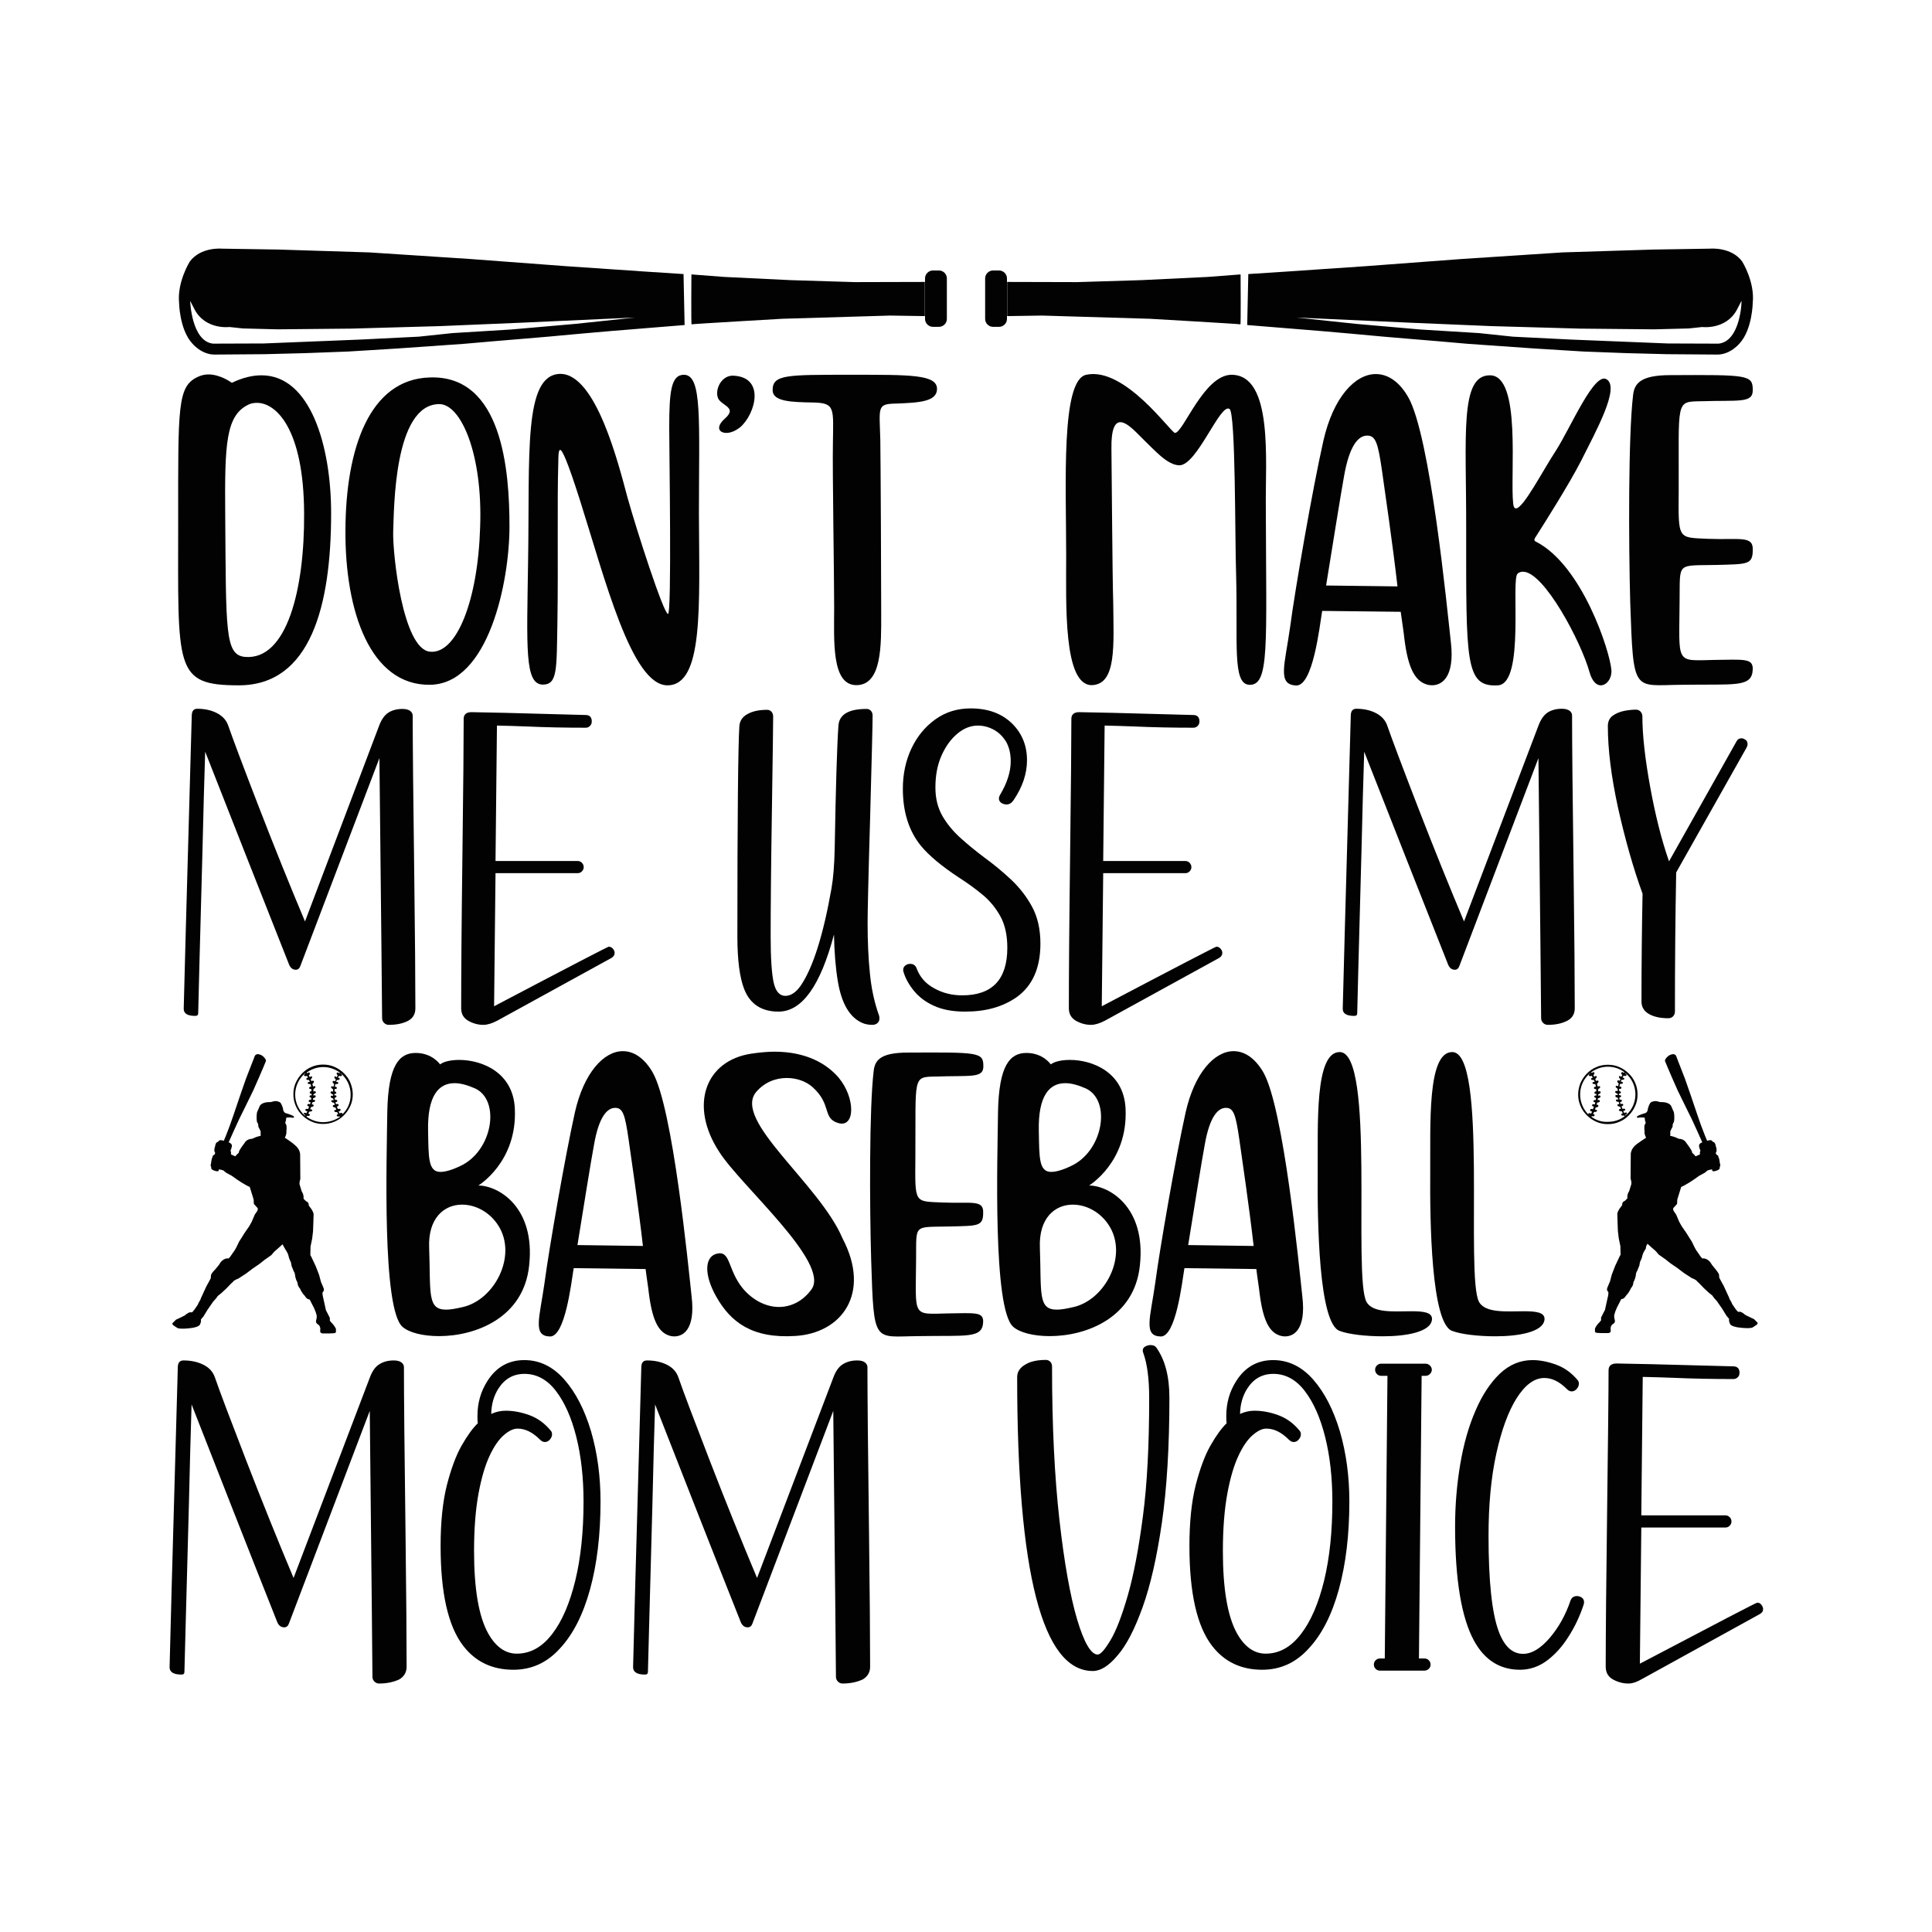 <?xml version="1.0" encoding="utf-8"?>
<!-- Generator: Adobe Illustrator 18.0.0, SVG Export Plug-In . SVG Version: 6.00 Build 0)  -->
<!DOCTYPE svg PUBLIC "-//W3C//DTD SVG 1.1//EN" "http://www.w3.org/Graphics/SVG/1.1/DTD/svg11.dtd">
<svg version="1.1" id="Layer_1" xmlns="http://www.w3.org/2000/svg" xmlns:xlink="http://www.w3.org/1999/xlink" x="0px" y="0px"
	 viewBox="0 0 1080 1080" enable-background="new 0 0 1080 1080" xml:space="preserve">
<g>
	<g>
		<g>
			<g>
				<path fill="#020202" d="M211.9,941.1c-1,0-1.9-0.4-2.6-1.1c-0.7-0.7-1.1-1.6-1.1-2.6c0-4.9-0.5-54.4-1.5-148.7l-45.2,118.9
					c-0.5,1.4-1.4,2.1-2.6,2.1c-1.8,0-3.1-1-3.9-2.9c-16.1-40.5-32-81.1-47.9-121.7c-0.5,15.4-1,34-1.5,56
					c-1.6,60.3-2.5,91.5-2.5,93.4c0,1.1-0.5,1.6-1.6,1.6c-4.5,0-6.7-1.4-6.7-4.1c0-2.2,1.5-58.2,4.6-167.9c0.1-2.4,1.1-3.6,3.2-3.6
					c4.2,0,7.9,0.8,11.1,2.4c3.2,1.6,5.3,3.9,6.4,7c2.8,8.1,8.7,23.7,17.6,46.7c8.9,23,17.7,44.8,26.4,65.5l42.7-112.2
					c1.3-3.5,3.1-6,5.3-7.3c2.2-1.4,4.9-2.1,8-2.1c2,0,3.4,0.4,4.3,1.1c0.9,0.7,1.4,1.6,1.4,2.6c0,15.8,0.3,47.1,0.9,93.9
					c0.4,32.9,0.6,57.4,0.6,73.6c0,3.1-1.4,5.5-4.1,7.1C220.2,940.2,216.5,941.1,211.9,941.1z"/>
				<path fill="#020202" d="M287,933.4c-11.8,0-21.1-4.4-28-13.3c-8.5-11-12.7-29.6-12.7-55.9c0-13.5,1.2-24.8,3.5-34
					c2.4-9.2,5.1-16.6,8.3-22.2c3.2-5.6,6.2-9.7,9-12.4c-0.2-1.3-0.2-2.7-0.2-4.1c0-7.1,1.8-13.6,5.5-19.4
					c4.9-7.8,11.8-11.8,20.7-11.8c8.5,0,16,3.6,22.4,10.9c6.4,7.3,11.3,16.9,14.9,28.9c3.5,12,5.3,25.1,5.3,39.2
					c0,18.8-2,35.2-5.9,49.3c-3.9,14.1-9.5,25.1-16.8,32.9C305.8,929.5,297.1,933.4,287,933.4z M288.9,924.4
					c7.5,0,14.1-3.6,19.7-10.9c5.6-7.2,9.9-17.3,13-30c3.1-12.8,4.6-27.5,4.6-44.1c0-13.2-1.3-25.1-4-36
					c-2.7-10.8-6.5-19.4-11.4-25.8c-4.9-6.4-10.8-9.6-17.6-9.6c-6.2,0-11,2.7-14.5,8.1c-2.6,4-4,8.8-4.1,14.3
					c2.6-1.2,5.3-1.8,8.1-1.8c4.2,0,8.7,0.8,13.3,2.5c4.6,1.7,8.6,4.6,12,8.8c0.4,0.5,0.6,1.1,0.6,1.9c0,1-0.4,2-1.2,2.9
					c-0.8,0.9-1.7,1.4-2.8,1.4c-0.9,0-1.8-0.4-2.7-1.3c-4.2-4.2-8.3-6.2-12.6-6.2c-2.3,0-4.8,1.2-7.6,3.6c-2.8,2.4-5.5,6.2-8,11.6
					c-2.5,5.3-4.6,12.4-6.2,21.1c-1.6,8.7-2.5,19.4-2.5,32.1c0,21.1,2.6,36.5,7.8,45.9C277,920.5,282.4,924.4,288.9,924.4z"/>
				<path fill="#020202" d="M471,941.1c-1,0-1.9-0.4-2.6-1.1c-0.7-0.7-1.1-1.6-1.1-2.6c0-4.9-0.5-54.4-1.5-148.7l-45.2,118.9
					c-0.5,1.4-1.4,2.1-2.6,2.1c-1.8,0-3.1-1-3.9-2.9c-16.1-40.5-32-81.1-47.9-121.7c-0.5,15.4-1,34-1.5,56
					c-1.6,60.3-2.5,91.5-2.5,93.4c0,1.1-0.5,1.6-1.6,1.6c-4.5,0-6.7-1.4-6.7-4.1c0-2.2,1.5-58.2,4.6-167.9c0.1-2.4,1.1-3.6,3.2-3.6
					c4.2,0,7.9,0.8,11.1,2.4c3.2,1.6,5.3,3.9,6.4,7c2.8,8.1,8.7,23.7,17.6,46.7c8.9,23,17.7,44.8,26.4,65.5l42.7-112.2
					c1.3-3.5,3.1-6,5.3-7.3c2.2-1.4,4.9-2.1,8-2.1c2,0,3.4,0.4,4.3,1.1c0.9,0.7,1.4,1.6,1.4,2.6c0,15.8,0.3,47.1,0.9,93.9
					c0.4,32.9,0.6,57.4,0.6,73.6c0,3.1-1.4,5.5-4.1,7.1C479.3,940.2,475.6,941.1,471,941.1z"/>
				<path fill="#020202" d="M610.9,934.1c-28.2,0-42.3-54.8-42.3-164.3c0-3,1.6-5.4,4.9-7.2c2.7-1.6,6.5-2.4,11.2-2.4
					c1,0,1.8,0.4,2.5,1.1c0.6,0.7,0.9,1.6,0.9,2.6c0,33,1.4,61.5,4.1,85.5c2.7,24,6,42.6,9.9,55.8c3.9,13.1,7.8,19.7,11.5,19.7
					c1.6,0,3.9-2.6,7.1-7.9c3.2-5.3,6.4-13.6,9.7-25c3.3-11.4,6.1-26.1,8.5-44.4c2.4-18.2,3.5-40.2,3.5-66.1c0-10.7-1.1-19-3.2-24.9
					c-0.2-0.6-0.4-1.1-0.4-1.5c0-1.1,0.4-1.9,1.4-2.4c0.9-0.5,1.9-0.8,2.9-0.8c1.6,0,2.7,0.5,3.3,1.4c4.9,6.9,7.3,16.2,7.3,28
					c0,27.3-1.4,50.5-4.2,69.9c-2.8,19.3-6.4,35.1-10.8,47.3c-4.4,12.2-9,21.2-14,26.9C619.8,931.3,615.2,934.1,610.9,934.1z"/>
				<path fill="#020202" d="M705.6,933.4c-11.8,0-21.1-4.4-28-13.3c-8.5-11-12.7-29.6-12.7-55.9c0-13.5,1.2-24.8,3.5-34
					c2.4-9.2,5.1-16.6,8.3-22.2c3.2-5.6,6.2-9.7,9-12.4c-0.2-1.3-0.2-2.7-0.2-4.1c0-7.1,1.8-13.6,5.5-19.4
					c4.9-7.8,11.8-11.8,20.7-11.8c8.5,0,16,3.6,22.4,10.9c6.4,7.3,11.3,16.9,14.9,28.9c3.5,12,5.3,25.1,5.3,39.2
					c0,18.8-2,35.2-5.9,49.3c-3.9,14.1-9.5,25.1-16.8,32.9C724.4,929.5,715.7,933.4,705.6,933.4z M707.5,924.4
					c7.5,0,14.1-3.6,19.7-10.9c5.6-7.2,9.9-17.3,13-30c3.1-12.8,4.6-27.5,4.6-44.1c0-13.2-1.3-25.1-4-36
					c-2.7-10.8-6.5-19.4-11.4-25.8c-4.9-6.4-10.8-9.6-17.6-9.6c-6.2,0-11,2.7-14.5,8.1c-2.6,4-4,8.8-4.1,14.3
					c2.6-1.2,5.3-1.8,8.1-1.8c4.2,0,8.7,0.8,13.3,2.5c4.6,1.7,8.6,4.6,12,8.8c0.4,0.5,0.6,1.1,0.6,1.9c0,1-0.4,2-1.2,2.9
					c-0.8,0.9-1.7,1.4-2.8,1.4c-0.9,0-1.8-0.4-2.7-1.3c-4.2-4.2-8.3-6.2-12.6-6.2c-2.3,0-4.8,1.2-7.6,3.6c-2.8,2.4-5.5,6.2-8,11.6
					c-2.5,5.3-4.6,12.4-6.2,21.1c-1.6,8.7-2.5,19.4-2.5,32.1c0,21.1,2.6,36.5,7.8,45.9C695.6,920.5,701,924.4,707.5,924.4z"/>
				<path fill="#020202" d="M796.2,933.9h-24.8c-0.9,0-1.7-0.3-2.4-1c-0.7-0.7-1-1.5-1-2.4c0-0.9,0.3-1.7,1-2.4c0.7-0.7,1.5-1,2.4-1
					h2.7l1.5-158h-3.5c-0.9,0-1.7-0.3-2.4-1c-0.7-0.7-1-1.5-1-2.4c0-0.9,0.3-1.7,1-2.4c0.7-0.7,1.5-1,2.4-1h24.7
					c0.9,0,1.8,0.3,2.5,1c0.7,0.7,1.1,1.5,1.1,2.4c0,0.9-0.4,1.7-1.1,2.4c-0.7,0.7-1.5,1-2.5,1h-2.1l-1.5,158h3.1
					c0.9,0,1.7,0.3,2.4,1c0.7,0.7,1,1.5,1,2.4c0,0.9-0.3,1.7-1,2.4C797.9,933.6,797.1,933.9,796.2,933.9z"/>
				<path fill="#020202" d="M849.7,933.4c-11.2,0-19.8-5.4-25.7-16.2c-7-12.8-10.6-34-10.6-63.8c0-12.1,1-23.8,2.9-35
					c1.9-11.2,4.7-21.1,8.5-29.8c3.7-8.7,8.3-15.6,13.6-20.7c5.4-5.1,11.5-7.6,18.3-7.6c4.2,0,8.7,0.9,13.3,2.6
					c4.6,1.7,8.6,4.6,12,8.7c0.4,0.5,0.6,1.1,0.6,1.9c0,1-0.4,2-1.2,2.9c-0.8,0.9-1.7,1.4-2.8,1.4c-0.9,0-1.8-0.4-2.7-1.3
					c-4.2-4.2-8.3-6.2-12.6-6.2c-5.6,0-10.7,3.8-15.5,11.3c-4.7,7.5-8.5,17.9-11.4,31.2c-2.9,13.3-4.3,28.5-4.3,45.8
					c0,25.3,1.9,43,5.6,53.1c3.1,8.5,7.6,12.8,13.7,12.8c4.9,0,9.8-3,14.9-8.9c5.1-6,8.9-12.9,11.6-20.8c0.6-1.7,1.8-2.6,3.6-2.6
					c1,0,1.9,0.3,2.8,0.9c0.8,0.6,1.2,1.5,1.2,2.5c0,0.4-0.1,0.8-0.2,1.3c-2.1,6.4-4.9,12.4-8.5,18c-3.5,5.6-7.6,10.1-12.2,13.5
					C860.1,931.7,855.1,933.4,849.7,933.4z"/>
				<path fill="#020202" d="M910.3,941.1c-2.9,0-5.7-0.7-8.5-2.2c-2.8-1.5-4.2-3.9-4.2-7.3c0-19,0.3-48.3,0.8-87.8
					c0.5-39.5,0.8-65.4,0.8-77.8c0-2.5,1.5-3.8,4.5-3.8c3.9,0,25.7,0.5,65.4,1.6c2.2,0.1,3.3,1.3,3.3,3.6c0,1-0.3,1.9-1,2.5
					c-0.7,0.7-1.5,1-2.4,1c-11.2,0-22.5-0.2-33.8-0.7c-5.6-0.2-11.3-0.4-16.9-0.5l-0.8,77.4h47c0.9,0,1.7,0.3,2.4,1
					c0.7,0.7,1,1.5,1,2.4s-0.3,1.7-1,2.4c-0.7,0.7-1.5,1-2.4,1h-47l-0.8,76.1c43.2-22.7,65-34.1,65.6-34.1c1.2,0,2.1,0.6,2.8,1.9
					c0.3,0.5,0.5,1.1,0.5,1.6c0,1.3-0.6,2.2-1.9,2.9l-65.3,36C915.2,940.2,912.6,941.1,910.3,941.1z"/>
			</g>
		</g>
		<g>
			<g>
				<g>
					<g>
						<path fill="#020202" d="M99.6,291.1c0-63.2-0.5-74.9,10.7-80.3c2-1,4.2-1.5,6.2-1.5c6.9,0,13.1,4.7,13.1,4.7
							c6.2-3,11.7-4.2,16.6-4.2c27.3,0,38.9,39.4,38.9,77.1c0,51.6-11.4,96.2-51.6,96.2C97.1,383.1,99.6,373.9,99.6,291.1z
							 M125.9,287.9c0.5,64.7-0.2,78.1,10.9,79.3c23.6,2.2,33.5-37.9,33.2-80.3c-0.2-47.1-15.6-61.7-26.3-61.7c-1.5,0-3,0.2-4.2,0.7
							C126.1,231.8,125.6,248,125.9,287.9z"/>
						<path fill="#020202" d="M193.1,296.3c0.2-45.6,13.4-84.3,47.1-85.3c40.7-1.5,44.6,52.3,44.6,83.3c0,31-11.7,88.3-44.6,88.5
							C207.2,383.1,192.8,342.2,193.1,296.3z M240.4,364.3c14.9,1.5,26.8-28.8,28-69.7c1.5-40.7-10.7-68.7-22.8-68.7
							c-25.5,0-25.3,58.8-25.8,71.2C219.4,309.2,225.1,363,240.4,364.3z"/>
						<path fill="#020202" d="M313.1,209c20.1-0.2,32.7,50.6,37.7,69.2c5.2,18.6,20.1,64.7,22.6,65c2.2,0.5,0.7-90.8,0.7-103.9
							c0-20.3,1-29.8,8.2-29.8c10.4,0,8.4,25.3,8.4,78.1c0.2,51.1,2.7,95.5-17.6,95.5c-20.1,0-35-59.8-49.1-104.1
							c-6.9-21.6-9.7-27.5-10.9-27.5c-1,0-1,4.7-1,6.7c-0.7,21.8,0,56.8-0.5,89.3c-0.5,26.5,0.2,35.2-8.2,35.2
							c-10.2-0.2-8.9-20.3-8.2-68.9C296.2,253.7,292.5,209.5,313.1,209z"/>
						<path fill="#020202" d="M406.1,242c-4.2,0-6.2-3.2-1-7.9c7.9-6.9-3-7.2-4-12.4c-1.2-5,2.7-11.9,8.7-11.7
							c18.1,0.7,12.6,21.3,4,28.8C411,241,408.3,242,406.1,242z"/>
						<path fill="#020202" d="M476.2,209.5c32.5,0,47.6-0.2,47.6,7.9c0,7.2-10.2,7.7-22.8,8.2c-10.9,0.2-9.4,1.7-8.9,20.3
							c0.2,11.7,0.5,80.1,0.5,97.4c0,17.1,0.5,39.7-13.9,39.7c-14.1,0-12.4-25.3-12.4-43.6c0-18.1-1-77.1-0.7-91.3
							c0.2-19.8,1.5-22.8-10.9-23.1c-12.4-0.2-22.8-0.5-22.8-6.9C431.9,209.3,439.8,209.5,476.2,209.5z"/>
						<path fill="#020202" d="M607.2,209.5c21.6-4.7,47.4,32.5,49.6,32.5c4.7,0,16.1-32.5,31.7-32.5c23.3,0.2,18.8,48.1,19.1,73.6
							c0.2,78.4,2.2,100.4-9.4,99.7c-9.4-0.7-6.2-23.3-7.2-61.2c-0.7-20.1-0.2-91-3.7-93c-5.2-3.5-18.1,31.5-28,31.5
							c-6.7,0-14.1-8.7-19.6-13.9c-3.2-3-9.2-10.2-13.4-10.2c-3,0-5.2,3.7-5,15.1c0.2,13.1,0.5,69.7,1,85.8
							c0.2,23.6,2,45.6-11.9,46.1c-16.1,0.2-14.4-45.4-14.4-72.7C596,270.3,593,212.5,607.2,209.5z"/>
						<path fill="#020202" d="M721.2,350.4c2.7-20.6,12.4-76.6,18.6-104.1c5.5-24.1,17.6-37.2,29.3-37.2c6.7,0,13.1,4.2,18.1,12.9
							c12.4,21.6,21.8,118.8,23.8,136.6c2.5,20.6-5.5,25.5-12.4,24.3c-6.9-1.5-11.4-7.9-13.6-26.3c-0.2-2.5-1.5-10.7-2-14.6
							l-43.9-0.5c-1.5,9.4-5.2,41.7-14.4,41.7C713.8,382.8,718.2,371.9,721.2,350.4z M741.3,327.3l39.9,0.5
							c-2.7-23.8-7.2-54.3-8.7-65c-2.2-15.1-3.5-19.3-8.2-19.3c-5,0-9.9,5.5-12.9,22.3C749.5,276.2,745,304.5,741.3,327.3z"/>
						<path fill="#020202" d="M832.8,209.8c17.9-0.2,11.2,55.8,13.1,71.9c0.2,1.7,0.7,2.5,1.5,2.5c4.2,0,15.1-21.3,22.3-32.2
							c8.4-13.1,21.6-44.6,28.5-39.9c7.4,4.7-6,28.8-14.4,45.6c-6.9,13.4-20.3,34.5-25,41.9c-1,1.5-1.7,2.5-0.2,3.2
							c25.8,13.1,41.4,61.2,42.2,71.9c0.2,4.7-2.7,8.4-6,8.4c-2.2,0-4.7-2-6.2-7.2c-4.7-17.1-25.5-56.3-37.2-56.3c-1,0-2,0.2-3,1
							c-4,3,4.2,61.2-10.9,62.5c-18.6,1.2-17.9-13.1-17.9-88C819.7,243.5,815.9,209.8,832.8,209.8z"/>
						<path fill="#020202" d="M912.9,220.9c0.7-6.2,3.7-11.2,20.8-11.2c43.1-0.2,46.1-0.2,46.1,8.2c0.2,7.7-7.7,5.7-29,6.4
							c-14.4,0.2-12.2-0.2-12.4,49.6c-0.2,28-0.7,26.5,16.4,27.3c17.6,0.7,25.3-2,25,6.2c0,8.4-3.2,7.9-19.8,8.4
							c-23.1,0.5-20.8-2-21.1,20.1c-0.2,35.5-2.7,33.5,19.3,33c16.6-0.2,21.6-1,21.6,5c-0.2,10.7-9.9,8.4-39.7,8.9
							c-27.3,0.2-27,5.5-28.8-46.1C910.4,303.3,910.2,243.5,912.9,220.9z"/>
					</g>
				</g>
				<g>
					<g>
						<path fill="#020202" d="M217.3,572.9c-1,0-1.9-0.4-2.6-1.1c-0.7-0.7-1.1-1.6-1.1-2.6c0-4.7-0.5-53.2-1.5-145.4l-44.2,116.2
							c-0.5,1.4-1.4,2.1-2.5,2.1c-1.8,0-3-1-3.8-2.9c-15.7-39.6-31.3-79.3-46.9-119c-0.5,15-1,33.3-1.5,54.8
							c-1.6,59-2.4,89.4-2.4,91.3c0,1.1-0.5,1.6-1.6,1.6c-4.4,0-6.5-1.3-6.5-4c0-2.1,1.5-56.9,4.5-164.1c0.1-2.4,1.1-3.6,3.1-3.6
							c4.1,0,7.8,0.8,10.9,2.4c3.1,1.6,5.2,3.8,6.3,6.8c2.8,8,8.5,23.2,17.2,45.7c8.7,22.5,17.3,43.8,25.8,64L212,405.5
							c1.3-3.4,3-5.8,5.2-7.2c2.1-1.3,4.7-2,7.8-2c1.9,0,3.3,0.4,4.3,1.1c0.9,0.7,1.4,1.6,1.4,2.6c0,15.5,0.3,46.1,0.9,91.8
							c0.4,32.2,0.6,56.1,0.6,71.9c0,3.1-1.3,5.4-4,6.9C225.4,572.1,221.8,572.9,217.3,572.9z"/>
						<path fill="#020202" d="M270.2,572.9c-2.8,0-5.6-0.7-8.3-2.2c-2.7-1.5-4.1-3.8-4.1-7.1c0-18.6,0.2-47.2,0.7-85.8
							c0.5-38.6,0.7-63.9,0.7-76c0-2.4,1.5-3.7,4.4-3.7c3.8,0,25.2,0.5,64,1.6c2.1,0.1,3.2,1.3,3.2,3.6c0,1-0.3,1.8-1,2.5
							c-0.7,0.7-1.4,1-2.4,1c-11,0-22-0.2-33.1-0.7c-5.5-0.2-11-0.4-16.5-0.5l-0.8,75.7h45.9c0.9,0,1.7,0.3,2.4,1
							c0.6,0.7,1,1.4,1,2.4c0,0.9-0.3,1.7-1,2.4c-0.7,0.7-1.4,1-2.4,1h-45.9l-0.8,74.4c42.2-22.2,63.6-33.3,64.1-33.3
							c1.1,0,2.1,0.6,2.8,1.8c0.3,0.5,0.5,1.1,0.5,1.6c0,1.2-0.6,2.2-1.8,2.9l-63.9,35.1C275,572.1,272.5,572.9,270.2,572.9z"/>
						<path fill="#020202" d="M487.6,572.9c-1.9,0-3.7-0.3-5.4-1c-7.1-3-11.7-10.7-13.8-23.1c-1.3-7.6-2-16.4-2.2-26.4
							c-7.6,28.7-17.9,43.1-31,43.1c-9.5,0-15.9-4.2-19.2-12.6c-2.5-6.4-3.8-16.2-3.8-29.4c0-66.9,0.4-106.1,1.1-117.5
							c0.2-3,1.7-5.3,4.5-6.8c2.8-1.6,6.4-2.4,11-2.4c1.1,0,1.9,0.4,2.5,1.1c0.6,0.7,0.9,1.6,0.9,2.6c0,3.2-0.2,20.7-0.7,52.4
							c-0.5,31.7-0.7,55.3-0.7,70.6c0,12.3,0.6,20.9,1.7,25.8c1.1,4.9,3.3,7.4,6.5,7.4c3.1,0,6.1-2,8.8-6c6.7-10,12.4-27.9,17-54
							c1-5.7,1.6-13.1,1.8-22.2c0.6-34.8,1.3-57.8,2.1-69c0.5-6.1,5.7-9.2,15.7-9.2c1.1,0,1.9,0.4,2.5,1.1c0.6,0.7,0.9,1.6,0.9,2.6
							c0,4.7-0.5,23.9-1.4,57.5c-1,33.6-1.4,53-1.4,58.3c0,10.3,0.4,19.8,1.3,28.5c0.8,8.1,2.4,15.9,5.1,23.4c0.2,0.5,0.2,1,0.2,1.7
							c0,1.1-0.4,2-1.2,2.6C489.7,572.6,488.7,572.9,487.6,572.9z"/>
						<path fill="#020202" d="M539.5,565.5c-6.9,0-12.7-1.1-17.3-3.2c-4.7-2.1-8.4-4.9-11.2-8.3c-2.8-3.4-4.8-6.9-5.9-10.6
							c-0.2-0.4-0.2-0.8-0.2-1.3c0-1,0.4-1.8,1.2-2.4c0.8-0.6,1.7-0.9,2.7-0.9c1.8,0,2.9,0.8,3.6,2.5c1.7,4.7,4.9,8.5,9.7,11.1
							c4.8,2.7,10,4,15.8,4c16.8,0,25.2-8.9,25.2-26.6c0-7-1.3-12.9-3.9-17.6c-2.6-4.7-5.9-8.7-10-12.1c-4.1-3.4-8.4-6.5-13.1-9.5
							c-9.7-6.4-16.8-12.3-21.4-17.9c-6.7-8.3-10-18.9-10-31.8c0-8.2,1.6-15.7,4.8-22.5c3.2-6.8,7.7-12.2,13.4-16.3
							c5.7-4.1,12.3-6.1,19.7-6.1c9.5,0,17.1,2.7,22.9,8.2c5.7,5.5,8.6,12.4,8.6,20.8c0,7.5-2.5,14.9-7.5,22.3
							c-1.1,1.6-2.4,2.4-3.9,2.4c-1.1,0-2.1-0.3-3-0.9c-0.8-0.6-1.3-1.4-1.3-2.4c0-0.6,0.2-1.3,0.6-2c4-6.7,6-13,6-18.8
							c0-4.4-0.9-8-2.6-11c-1.8-2.9-4.1-5.2-6.9-6.7c-2.8-1.5-5.8-2.3-8.8-2.3c-4.1,0-7.9,1.5-11.5,4.5c-3.6,3-6.6,7.1-8.9,12.3
							c-2.3,5.2-3.4,11.1-3.4,17.8c0,6.1,1.3,11.3,3.9,15.9c2.6,4.5,6,8.6,10.1,12.3c4.1,3.7,8.5,7.3,13.3,10.9
							c5.2,3.8,10.2,7.9,14.9,12.3c4.7,4.4,8.7,9.5,11.8,15.2c3.1,5.7,4.7,12.6,4.7,20.7c0,13.7-4.5,23.7-13.4,30
							C560.4,562.9,551,565.5,539.5,565.5z"/>
						<path fill="#020202" d="M609.9,572.9c-2.8,0-5.6-0.7-8.3-2.2c-2.7-1.5-4.1-3.8-4.1-7.1c0-18.6,0.2-47.2,0.7-85.8
							c0.5-38.6,0.7-63.9,0.7-76c0-2.4,1.5-3.7,4.4-3.7c3.8,0,25.2,0.5,64,1.6c2.1,0.1,3.2,1.3,3.2,3.6c0,1-0.3,1.8-1,2.5
							c-0.7,0.7-1.4,1-2.4,1c-11,0-22-0.2-33.1-0.7c-5.5-0.2-11-0.4-16.5-0.5l-0.8,75.7h45.9c0.9,0,1.7,0.3,2.4,1
							c0.6,0.7,1,1.4,1,2.4c0,0.9-0.3,1.7-1,2.4c-0.7,0.7-1.4,1-2.4,1h-45.9l-0.8,74.4c42.2-22.2,63.6-33.3,64.1-33.3
							c1.1,0,2.1,0.6,2.8,1.8c0.3,0.5,0.5,1.1,0.5,1.6c0,1.2-0.6,2.2-1.8,2.9l-63.9,35.1C614.7,572.1,612.1,572.9,609.9,572.9z"/>
						<path fill="#020202" d="M865.2,572.9c-1,0-1.9-0.4-2.6-1.1c-0.7-0.7-1.1-1.6-1.1-2.6c0-4.7-0.5-53.2-1.5-145.4l-44.2,116.2
							c-0.5,1.4-1.4,2.1-2.5,2.1c-1.8,0-3-1-3.8-2.9c-15.7-39.6-31.3-79.3-46.9-119c-0.5,15-1,33.3-1.5,54.8
							c-1.6,59-2.4,89.4-2.4,91.3c0,1.1-0.5,1.6-1.6,1.6c-4.4,0-6.5-1.3-6.5-4c0-2.1,1.5-56.9,4.5-164.1c0.1-2.4,1.1-3.6,3.1-3.6
							c4.1,0,7.8,0.8,10.9,2.4c3.1,1.6,5.2,3.8,6.3,6.8c2.8,8,8.5,23.2,17.2,45.7c8.7,22.5,17.3,43.8,25.8,64l41.7-109.7
							c1.3-3.4,3-5.8,5.2-7.2c2.1-1.3,4.7-2,7.8-2c1.9,0,3.3,0.4,4.3,1.1c0.9,0.7,1.4,1.6,1.4,2.6c0,15.5,0.3,46.1,0.9,91.8
							c0.4,32.2,0.6,56.1,0.6,71.9c0,3.1-1.3,5.4-4,6.9C873.3,572.1,869.7,572.9,865.2,572.9z"/>
						<path fill="#020202" d="M932.6,569.2c-4.5,0-8.1-0.8-10.9-2.4c-2.7-1.6-4.1-3.9-4.1-6.9c0-20.3,0.2-40.4,0.6-60.3
							c-5.3-14.6-9.8-30.6-13.7-48c-3.8-17.4-5.7-32.6-5.7-45.7c0-2.5,0.9-4.5,2.7-5.8c1.8-1.3,3.9-2.2,6.4-2.7
							c2.4-0.5,4.7-0.7,6.7-0.7c1,0,1.8,0.4,2.5,1.1c0.6,0.7,1,1.6,1,2.6c0,10.6,1.5,23.8,4.4,39.7c2.9,15.9,6.4,29.7,10.5,41.4
							l37.8-67.2c0.6-1.1,1.5-1.6,2.8-1.6c0.6,0,1.3,0.3,2.1,0.8c0.8,0.5,1.2,1.4,1.2,2.5c0,0.7-0.2,1.3-0.6,2L937,487.7
							c-0.5,25.7-0.7,51.6-0.7,77.8c0,1.1-0.4,2-1.1,2.7C934.5,568.9,933.6,569.2,932.6,569.2z"/>
					</g>
				</g>
			</g>
			<g>
				<g>
					<g>
						<path fill="#020202" d="M216.5,621.5c0.5-25.9,6.6-32.9,15.9-32.9c9.3,0,13.6,6.4,13.6,6.4c2-1.6,6.1-2.5,10.7-2.5
							c12.5,0,30.2,6.8,31.1,27.3c1.4,29.8-20.4,42.9-20.4,42.9c10.9,0,32,11.8,28.4,44.7c-3,29.3-30,39.5-50.4,39.5
							c-9.1,0-16.8-2-20.4-5.2C213.5,731.7,216.2,647.8,216.5,621.5z M246.2,655.1c2.5,0,6.1-0.9,10.9-3.2
							c18.2-8.2,22.9-36.6,8.6-43.4c-4.1-1.8-8-3-11.6-3c-8.9,0-15.2,7-14.8,26.6C239.6,646.7,239.2,655.1,246.2,655.1z
							 M249.4,732.1c2.3,0,5.2-0.5,9.1-1.4c17.9-3.9,30.9-28.8,20-45.7c-4.8-7.5-12.7-11.6-20.2-11.6c-10,0-19.1,7.5-18.4,24.1
							C240.8,722.8,238.7,732.1,249.4,732.1z"/>
						<path fill="#020202" d="M304.4,717.1c2.5-18.9,11.4-70.2,17-95.4c5-22,16.1-34.1,26.8-34.1c6.1,0,12,3.9,16.6,11.8
							c11.4,19.8,20,108.8,21.8,125.2c2.3,18.9-5,23.4-11.4,22.3c-6.4-1.4-10.4-7.3-12.5-24.1c-0.2-2.3-1.4-9.8-1.8-13.4l-40.2-0.5
							c-1.4,8.6-4.8,38.2-13.2,38.2C297.6,746.9,301.6,736.9,304.4,717.1z M322.8,696l36.6,0.5c-2.5-21.8-6.6-49.7-8-59.5
							c-2-13.9-3.2-17.7-7.5-17.7c-4.5,0-9.1,5-11.8,20.4C330.3,649.2,326.2,675.1,322.8,696z"/>
						<path fill="#020202" d="M420,589c4.8-0.7,9.1-1.1,12.9-1.1c17.9,0,29.3,6.8,35.9,14.5c9.5,11.4,9.3,28.2-0.2,25.4
							c-9.1-2.7-3.4-10.4-14.5-20.2c-3.6-3.2-8.9-5-14.3-5c-6.1,0-12.3,2.3-17,7.7c-13.6,15.9,35.2,51.3,48.2,82
							c16.1,30.7-0.5,52.9-26.3,54.5c-24.5,1.6-36.3-8-44.1-21.6c-7.3-12.7-6.6-22.5-0.2-24.3c8.2-2.3,6.1,8.6,14.8,19.3
							c5.7,6.8,13.2,10.4,20.2,10.4c6.8,0,13.4-3.2,18.2-9.8c10.9-14.8-40-58.4-51.6-77C385.2,618.1,394.1,592.9,420,589z"/>
						<path fill="#020202" d="M488.4,598.6c0.7-5.7,3.4-10.2,19.1-10.2c39.5-0.2,42.2-0.2,42.2,7.5c0.2,7-7,5.2-26.6,5.9
							c-13.2,0.2-11.1-0.2-11.4,45.4c-0.2,25.7-0.7,24.3,15,25c16.1,0.7,23.2-1.8,22.9,5.7c0,7.7-3,7.3-18.2,7.7
							c-21.1,0.5-19.1-1.8-19.3,18.4c-0.2,32.5-2.5,30.7,17.7,30.2c15.2-0.2,19.8-0.9,19.8,4.5c-0.2,9.8-9.1,7.7-36.3,8.2
							c-25,0.2-24.8,5-26.3-42.3C486.1,674,485.9,619.2,488.4,598.6z"/>
						<path fill="#020202" d="M557.9,621.5c0.5-25.9,6.6-32.9,15.9-32.9c9.3,0,13.6,6.4,13.6,6.4c2-1.6,6.1-2.5,10.7-2.5
							c12.5,0,30.2,6.8,31.1,27.3c1.4,29.8-20.4,42.9-20.4,42.9c10.9,0,32,11.8,28.4,44.7c-3,29.3-30,39.5-50.4,39.5
							c-9.1,0-16.8-2-20.4-5.2C554.9,731.7,557.6,647.8,557.9,621.5z M587.6,655.1c2.5,0,6.1-0.9,10.9-3.2
							c18.2-8.2,22.9-36.6,8.6-43.4c-4.1-1.8-8-3-11.6-3c-8.9,0-15.2,7-14.8,26.6C581,646.7,580.6,655.1,587.6,655.1z M590.8,732.1
							c2.3,0,5.2-0.5,9.1-1.4c17.9-3.9,30.9-28.8,20-45.7c-4.8-7.5-12.7-11.6-20.2-11.6c-10,0-19.1,7.5-18.4,24.1
							C582.2,722.8,580.1,732.1,590.8,732.1z"/>
						<path fill="#020202" d="M645.8,717.1c2.5-18.9,11.4-70.2,17-95.4c5-22,16.1-34.1,26.8-34.1c6.1,0,12,3.9,16.6,11.8
							c11.4,19.8,20,108.8,21.8,125.2c2.3,18.9-5,23.4-11.4,22.3c-6.4-1.4-10.4-7.3-12.5-24.1c-0.2-2.3-1.4-9.8-1.8-13.4l-40.2-0.5
							c-1.4,8.6-4.8,38.2-13.2,38.2C639,746.9,643,736.9,645.8,717.1z M664.2,696l36.6,0.5c-2.5-21.8-6.6-49.7-8-59.5
							c-2-13.9-3.2-17.7-7.5-17.7c-4.5,0-9.1,5-11.8,20.4C671.7,649.2,667.6,675.1,664.2,696z"/>
						<path fill="#020202" d="M748.9,588.1c20,0,7.3,125.8,15,139.7c3.6,6.4,15.7,5.2,25,5.2c6.6,0,11.8,0.5,11.6,4.5
							c-0.5,7-14.1,9.5-27.5,9.5c-9.5,0-19.1-1.1-24.1-3c-11.8-4.1-12.5-61.6-12.3-88.4S734.8,588.1,748.9,588.1z"/>
						<path fill="#020202" d="M811.8,588.1c20,0,7.3,125.8,15,139.7c3.6,6.4,15.7,5.2,25,5.2c6.6,0,11.8,0.5,11.6,4.5
							c-0.5,7-14.1,9.5-27.5,9.5c-9.5,0-19.1-1.1-24.1-3c-11.8-4.1-12.5-61.6-12.3-88.4S797.7,588.1,811.8,588.1z"/>
					</g>
				</g>
				<g>
					<g>
						<g>
							<g>
								<path fill="#020202" d="M191.1,623.2c0.1-0.1,0.2-0.1,0.2-0.2C191.2,623.1,191.2,623.2,191.1,623.2z"/>
							</g>
							<path fill="#020202" d="M195.9,605.3c-0.8-2-2-3.7-3.6-5.3c-1.5-1.5-3.3-2.7-5.3-3.6c-2-0.9-4.2-1.3-6.4-1.3
								s-4.4,0.4-6.4,1.3c-2,0.8-3.7,2-5.3,3.6c-1.5,1.5-2.7,3.3-3.6,5.3c-0.9,2-1.3,4.2-1.3,6.4s0.4,4.4,1.3,6.4
								c0.8,2,2,3.7,3.6,5.3s3.3,2.7,5.3,3.6c2,0.9,4.2,1.3,6.4,1.3s4.4-0.4,6.4-1.3c2-0.8,3.7-2,5.3-3.6c1.5-1.5,2.7-3.3,3.6-5.3
								c0.9-2,1.3-4.2,1.3-6.4S196.7,607.4,195.9,605.3z M170,622.8c0.1,0.1,0.3,0.2,0.4,0.4l0.3,0.2l-0.2,0.3
								c-3.3-2.9-5.5-7.1-5.5-11.8c0-4.7,2.1-9,5.5-11.9c0.2,0.2,0.2,0.3,0.2,0.3c-0.2,0-0.4,0.1-0.5,0.2c-0.4,0.3-0.3,0.8,0.1,1
								c0.3,0.1,0.5,0.1,0.9,0l0.4-0.1l0.3,0.5c0.1,0.3,0.3,0.5,0.3,0.5c0,0-0.1,0-0.3,0.1c-0.6,0.1-0.9,0.6-0.5,1
								c0.2,0.2,0.4,0.2,0.9,0.2c0.2,0,0.4,0,0.4,0c0,0,0.1,0.1,0.1,0.1c0.1,0.3,0.4,1,0.4,1c0,0-0.1,0-0.1,0
								c-0.2,0-0.6,0.1-0.8,0.1c-0.2,0.1-0.3,0.3-0.3,0.5c0,0.4,0.4,0.6,1.2,0.6c0.2,0,0.4,0,0.4,0c0,0,0.3,1.1,0.3,1.3l0,0.2
								l-0.3,0c-0.2,0-0.4,0-0.4,0.1c-0.4,0.2-0.5,0.7-0.2,1c0.2,0.1,0.4,0.2,0.8,0.2l0.3,0l0,0.2c0,0.1,0,0.4,0,0.6l0,0.4h-0.1
								c-0.5,0-0.9,0.3-0.9,0.7c0,0.2,0.1,0.4,0.2,0.5c0.1,0.1,0.4,0.2,0.6,0.2c0.3,0,0.3,0,0.3,0.5v0.4l-0.1,0
								c-0.2-0.1-0.6,0-0.8,0.1c-0.2,0.1-0.3,0.3-0.3,0.5c0,0.3,0.3,0.5,0.8,0.7l0.2,0.1l0,0.2c0,0.1,0,0.3-0.1,0.5l0,0.4l-0.1,0
								c-0.1,0-0.3,0-0.4,0c-0.2,0-0.3,0-0.5,0.1c-0.3,0.2-0.4,0.5-0.3,0.8c0.1,0.2,0.4,0.3,0.7,0.4c0.2,0,0.3,0.1,0.3,0.1
								c0,0-0.3,1.1-0.3,1.1c0,0-0.1,0-0.3-0.1c-0.5-0.2-1.1,0-1.2,0.4c-0.1,0.1,0,0.4,0.1,0.5c0.1,0.1,0.4,0.3,0.7,0.4l0.2,0.1
								l-0.3,0.7c-0.1,0.4-0.3,0.7-0.3,0.7c0,0-0.1-0.1-0.3-0.1c-0.6-0.2-1.2,0-1.2,0.5c0,0.2,0,0.2,0.1,0.4
								c0.1,0.2,0.3,0.3,0.7,0.3c0.1,0,0.3,0.1,0.3,0.1c0,0-0.1,0.3-0.3,0.6l-0.3,0.6l-0.1-0.1c-0.4-0.3-1-0.3-1.3-0.1
								C169.8,622.3,169.8,622.5,170,622.8z M180.6,627.3c-3.5,0-6.7-1.2-9.3-3.1c0.1-0.1,0.1-0.2,0.2-0.3c0.1-0.1,0.2-0.2,0.2-0.2
								c0,0,0.2,0,0.3,0.1c0.5,0.1,0.9,0,1.1-0.3c0.2-0.2,0.1-0.5-0.1-0.7c-0.1-0.1-0.3-0.2-0.5-0.2l-0.2,0l0.3-0.6l0.3-0.6h0.2
								c0.4,0,0.9-0.1,1.1-0.2c0.3-0.2,0.5-0.5,0.3-0.7c-0.1-0.2-0.6-0.4-0.9-0.4c-0.1,0-0.2,0-0.2,0c0,0,0.1-0.3,0.2-0.6l0.2-0.6
								l0.5-0.1c0.6-0.1,0.8-0.3,1-0.6c0.1-0.2,0-0.5-0.2-0.7c-0.2-0.1-0.5-0.2-0.7-0.1c-0.1,0-0.1,0-0.1,0c0,0,0.3-1.2,0.3-1.2
								c0,0,0.2,0,0.4-0.1c0.6-0.1,0.9-0.2,1.1-0.5c0.2-0.4-0.2-0.9-0.8-0.8c-0.1,0-0.3,0-0.3,0.1c-0.1,0-0.1,0-0.1,0
								c0-0.2,0.1-1,0.2-1c0,0,0.2-0.1,0.3-0.1c0.8-0.2,1.1-0.6,1.1-1c-0.1-0.4-0.5-0.6-0.9-0.5c-0.1,0-0.3,0.1-0.3,0.1
								c-0.1,0-0.1,0-0.1-0.3v-0.4l0.4-0.2c0.7-0.3,1-0.7,1-1c-0.1-0.4-0.7-0.6-1.2-0.4l-0.2,0.1l0-0.1c0,0,0-0.3,0-0.7l0-0.6
								l0.2-0.1c0.3-0.2,0.7-0.5,0.8-0.7c0.2-0.3,0.1-0.7-0.2-0.8c-0.2-0.1-0.6,0-0.8,0.1l-0.2,0.1l-0.1-0.3c0-0.2-0.1-0.5-0.2-0.8
								l-0.1-0.4l0.2-0.1c0.4-0.4,0.8-0.9,0.7-1.2c0-0.2-0.1-0.3-0.3-0.4c-0.2-0.1-0.6-0.1-0.9,0.1l-0.2,0.1l-0.2-0.4
								c-0.1-0.2-0.2-0.5-0.2-0.5c0-0.1,0-0.1,0-0.1c0.1,0,0.7-0.9,0.8-1c0-0.1,0-0.4-0.1-0.4c0,0,0,0,0-0.1c0-0.1-0.2-0.2-0.4-0.2
								c-0.2,0-0.5,0.1-0.7,0.4l-0.1,0.1l-0.3-0.5l-0.3-0.5l0.2-0.2c0.4-0.5,0.5-0.7,0.4-1c0-0.2-0.1-0.3-0.3-0.4
								c-0.1-0.1-0.4-0.1-0.6,0c-0.1,0.1-0.4,0.3-0.5,0.4c-0.1,0.1-0.1,0.1-0.3-0.3c0,0-0.1-0.1-0.1-0.1c2.6-1.9,5.8-3.1,9.3-3.1
								c3.5,0,6.7,1.2,9.3,3.1c0,0-0.1,0.1-0.1,0.1c-0.3,0.3-0.3,0.4-0.3,0.3c-0.1-0.1-0.4-0.4-0.5-0.4c-0.2-0.1-0.4-0.1-0.6,0
								c-0.2,0.1-0.3,0.2-0.3,0.4c-0.1,0.3,0.1,0.6,0.4,1l0.2,0.2l-0.6,1l-0.1-0.1c-0.2-0.2-0.5-0.4-0.7-0.4c-0.2,0-0.4,0.1-0.4,0.2
								c0,0,0,0,0,0.1c-0.1,0-0.1,0.3-0.1,0.4c0,0.2,0.7,1,0.8,1c0,0,0,0,0,0.1c0,0.1-0.1,0.3-0.2,0.6l-0.2,0.4l-0.2-0.1
								c-0.3-0.2-0.6-0.2-0.9-0.1c-0.1,0.1-0.2,0.2-0.3,0.4c-0.1,0.2,0.3,0.8,0.7,1.2l0.2,0.1l-0.1,0.4c-0.1,0.2-0.1,0.6-0.2,0.8
								l-0.1,0.3l-0.2-0.1c-0.2-0.1-0.6-0.2-0.8-0.1c-0.3,0.1-0.5,0.5-0.2,0.8c0.1,0.2,0.5,0.5,0.8,0.7l0.2,0.1l0,0.6
								c0,0.3,0,0.6,0,0.7l0,0.1l-0.2-0.1c-0.5-0.3-1.1-0.1-1.2,0.4c-0.1,0.4,0.3,0.7,1,1.1l0.4,0.2v0.4c0,0.3,0,0.4-0.1,0.3
								c0,0-0.2-0.1-0.3-0.1c-0.5-0.1-0.9,0.1-0.9,0.5c-0.1,0.4,0.3,0.8,1.1,1c0.2,0.1,0.3,0.1,0.3,0.1c0,0,0.1,0.8,0.2,1
								c0,0.1,0,0.1-0.1,0c0,0-0.2,0-0.3-0.1c-0.6-0.1-1.1,0.3-0.8,0.8c0.2,0.3,0.5,0.5,1.1,0.6c0.2,0,0.4,0,0.4,0.1
								c0,0,0.3,1.2,0.3,1.2c0,0-0.1,0-0.1,0c-0.2,0-0.5,0-0.7,0.1c-0.2,0.1-0.4,0.5-0.2,0.7c0.1,0.3,0.4,0.4,1,0.6l0.5,0.1l0.2,0.6
								c0.1,0.3,0.2,0.6,0.2,0.6s-0.1,0-0.2,0c-0.4,0-0.8,0.2-0.9,0.4c-0.1,0.2,0,0.6,0.3,0.7c0.1,0.1,0.7,0.2,1.1,0.2h0.2l0.3,0.6
								l0.3,0.6l-0.2,0c-0.2,0-0.4,0.1-0.5,0.2c-0.2,0.2-0.2,0.5-0.1,0.7c0.2,0.3,0.6,0.4,1.1,0.3c0.2,0,0.3-0.1,0.3-0.1
								s0.1,0.1,0.2,0.2c0,0.1,0.1,0.1,0.1,0.2C187.2,626.2,184.1,627.3,180.6,627.3z M191.3,623c0,0-0.1,0.1-0.2,0.2
								c-0.2,0.2-0.3,0.3-0.5,0.5l0-0.1l0.3-0.2c0.1-0.1,0.2-0.1,0.2-0.2C191.2,623.2,191.2,623.1,191.3,623
								C191.3,623,191.3,623,191.3,623c0.2-0.2,0.2-0.5,0-0.7c-0.3-0.3-0.9-0.3-1.3,0.1l-0.1,0.1l-0.3-0.6c-0.2-0.3-0.3-0.6-0.3-0.6
								c0,0,0.1,0,0.3-0.1c0.3-0.1,0.5-0.2,0.7-0.4c0.1-0.1,0.1-0.2,0.1-0.4c0-0.5-0.6-0.7-1.2-0.5c-0.1,0-0.3,0.1-0.3,0.1
								c0,0-0.2-0.3-0.3-0.7l-0.3-0.7l0.2-0.1c0.3-0.1,0.7-0.3,0.7-0.4c0.1-0.1,0.1-0.4,0.1-0.5c-0.1-0.4-0.7-0.6-1.2-0.4
								c-0.1,0-0.3,0.1-0.3,0.1c0,0-0.3-1.1-0.3-1.1c0,0,0.1,0,0.3-0.1c0.3-0.1,0.6-0.2,0.7-0.4c0.2-0.3,0-0.6-0.3-0.8
								c-0.1-0.1-0.2-0.1-0.5-0.1c-0.2,0-0.3,0-0.4,0l-0.1,0l0-0.4c0-0.2-0.1-0.4-0.1-0.5l0-0.2l0.2-0.1c0.5-0.1,0.8-0.4,0.8-0.7
								c0-0.2-0.1-0.4-0.3-0.5c-0.2-0.1-0.6-0.2-0.8-0.1l-0.1,0V612c0-0.5,0-0.5,0.3-0.5c0.2,0,0.5-0.1,0.6-0.2
								c0.1-0.1,0.2-0.3,0.2-0.5c0-0.3-0.5-0.7-0.9-0.7h-0.1l0-0.4c0-0.2,0-0.5,0-0.7l0-0.2l0.3,0c0.4,0,0.6-0.1,0.8-0.2
								c0.3-0.3,0.3-0.8-0.2-1c-0.1,0-0.3-0.1-0.4-0.1l-0.3,0l0-0.2c0-0.2,0.3-1.3,0.3-1.3c0,0,0.2,0,0.4,0c0.8,0,1.2-0.2,1.2-0.6
								c0-0.2-0.1-0.4-0.3-0.5c-0.2-0.1-0.6-0.2-0.8-0.1c-0.1,0-0.1,0-0.1,0c0,0,0.2-0.7,0.4-1c0-0.1,0.1-0.1,0.1-0.1s0.2,0,0.4,0
								c0.5,0,0.7,0,0.9-0.2c0.4-0.4,0.2-0.9-0.5-1c-0.1,0-0.2-0.1-0.3-0.1c0,0,0.1-0.2,0.3-0.5l0.3-0.5l0.4,0.1
								c0.4,0.1,0.7,0.1,0.9,0c0.4-0.2,0.5-0.7,0.1-1c-0.1-0.1-0.4-0.2-0.5-0.2c-0.1,0,0-0.1,0.1-0.3c3.4,2.9,5.5,7.1,5.5,11.8
								C196.1,616.2,194.3,620.2,191.3,623z"/>
							<path fill="#020202" d="M191.3,623c0,0-0.1,0.1-0.2,0.2C191.2,623.2,191.2,623.1,191.3,623z"/>
						</g>
						<path fill="#020202" d="M159.2,636c0,0,1.1-1.8,0.9-3.5c0,0,0.3-3-0.1-3.7l-0.4-0.8c0,0-0.4-0.4,0.1-1.1c0,0,0.3-1.3,0.3-2.1
							c0,0,2-0.4,3.9,0.1c0,0,1.2-0.4-0.2-1.2c0,0-1.6-0.8-3.8-1.4c0,0-1.5-0.2-1.7-2.5c-0.2-2.3,0-0.1,0-0.1s-0.7-2.8-1.7-3.5
							c0,0-1.8-1.2-4.1-0.4c0,0-1,0.4-2.5,0.3c0,0-3.9,0.1-4.8,2.4l-0.6,1.4l-0.8,1.8c0,0-0.6,2.9,0,5.6c0,0,0.8,0.7,0.7,2.5
							c0,0,1,1.9,1.3,2.6l0,2.6c0,0-1.5,0-4.8,1.6c0,0-3-0.1-4.3,2.5c0,0-3.4,4.3-3.1,5.3c0,0-1.5,1.2-1.9,2c0,0-2.4-1-2.5-1.1
							c0,0,0.2-1.5-0.2-1.9c0,0-0.3,0.1,0.3-1l0.4-1.5c0,0,0.3-1.2-0.9-1.9c0,0-0.6-0.4-0.9-0.4l3-6.7l2.8-6.1l3.5-7.1l4.5-9.2
							l3-6.8l2.7-6.3l1.2-2.9c0,0,0.5-0.5-0.2-1.6c0,0-1.3-2-3.1-2.4c0,0-2.3-1-3,1.3c-0.7,2.4,0,0.1,0,0.1l-4.7,12.1l-3,8.6
							l-1.8,5.3l-2.1,6.2l-2.1,6l-2.3,6l-1.1,2.6c0,0-1.9-0.7-2.6-0.1c0,0-0.7,0.9-1,0.8c0,0-0.8,0.1-1.2,2v0.4l-0.2,0.3
							c0,0-0.6,2.2-0.1,2.8c0,0,0.9,1-0.7,1.9c0,0-0.6,0.3-0.5,1l-0.4,0.9l-0.3,1.7l-0.2,1.3c0,0-0.5,0.9,0.2,1.6c0,0-0.5,1.1,1,1.8
							c0,0,3,1.4,3.2,0.1v-0.5l1.3,0.2l1.3,0.4l1.4,1.2l3.3,1.8l2.8,2l2.6,1.7c0,0,3.6,2.2,4.6,2.5l2.2,7.1l0.1,2.4l2,2.2
							c0,0,0.5,0.2,0,1.6l-1.5,2.2l-1.7,4l-1.4,2.5l-2.5,3.6l-2,3.2l-1.1,1.7l-1.6,3.3l-0.9,1.6l-1.2,1.7l-1.3,1.9l-0.9,1
							c0,0-2.1-0.6-4.4,2l-1.1,1.7l-1.9,2.3L119,711l-1,1.5l-0.2,2.1l-1.4,2.6l-1,1.8l-1.3,2.8l-1,2.2l-0.7,1.5l-0.4,1.1l-1,1.7
							l-0.4,1l-2,2.9l-1.1,1.3l-0.2,0.1h-1.2c0,0-1,0.1-2.9,1.8l-3.3,1.6l-1.5,0.7l-1.8,1.8c0,0-0.9,0.6,0.8,1.7
							c1.7,1.1,1.7,1.1,1.7,1.1s1.2,1,8.4,0c0,0,4.2-0.6,4.4-2.2c0,0,0.7-1.2,0.4-2.5l1.5-1.8l2.2-3.6l3.1-4.5l1.7-1.9l0.9-1.3
							l2-1.6l2.8-2.6l2.7-2.8l0.9-0.8l0.6-0.7l1.2-0.7l1.4-0.6l4.3-2.8l3.7-2.8l3.8-2.6l2.9-2.3l3.7-2.6l1.6-1.9l2.3-2l2.1-1.9
							l0.3-0.2l0.7,1.4l0.7,1.2l0.8,1.3l0.4,0.7c0,0,0.6,1.1,1,3.1l0.7,1.7c0,0,0.3-0.1,0.7,2.7l0.7,1.7l0.5,1.3
							c0,0,0.6,0.2,0.9,3.1c0,0,0.4,1.9,1.2,3.1c0,0,0,2,1.4,3.4c0,0,0.8,2.2,2.7,4.1c0,0,1.1,2.1,2.7,2l2.5,4.9l0.9,2.2l0.4,1.4
							c0,0,0.5,0.9-0.2,3.3c0,0-0.5,1.4,1.3,2.3c0,0,1.4,0.9,1,3.3c0,0-0.4,1.8,2,1.6l3.2,0l2.2-0.1c0,0,1.6,0,1.4-1l0-1.5
							c0,0-1-2.1-2.4-3.3l-1-1.2l0-1.6l-2.2-4.3l-1.4-6.4c0,0-0.8-2.8-0.4-3.7c0,0,1.2-0.7,0.4-2.5l-1.4-3.3l-1-3.8l-1.9-4.9
							l-2.4-5.1l-0.6-1.1c0,0,0.1-4.7,0.1-4.8s0.9-4.3,0.9-4.3s0.5-4.1,0.5-4.2s0.2-5.4,0.2-5.4l0.1-3.5c0,0,0.4-1.2-1.4-3.8
							l-1.3-1.7c0,0,0.3-1.8-1.5-2.4l-1.4-1.4c0,0,0.3-2.3-1-4l-1-3.3c0,0-0.7-1,0.2-3.7l-0.1-13.4c0,0,0.3-3.2-3.3-5.9
							C164.5,639.6,160,636.4,159.2,636z"/>
					</g>
					<g>
						<g>
							<g>
								<path fill="#020202" d="M888.1,623c0,0,0.1,0.1,0.2,0.2C888.2,623.2,888.2,623.1,888.1,623z"/>
							</g>
							<path fill="#020202" d="M882.2,611.8c0,2.2,0.4,4.4,1.3,6.4c0.8,2,2,3.7,3.6,5.3c1.5,1.5,3.3,2.7,5.3,3.6
								c2,0.9,4.2,1.3,6.4,1.3c2.2,0,4.4-0.4,6.4-1.3c2-0.8,3.7-2,5.3-3.6s2.7-3.3,3.6-5.3c0.9-2,1.3-4.2,1.3-6.4s-0.4-4.4-1.3-6.4
								c-0.8-2-2-3.7-3.6-5.3c-1.5-1.5-3.3-2.7-5.3-3.6c-2-0.9-4.2-1.3-6.4-1.3c-2.2,0-4.4,0.4-6.4,1.3c-2,0.8-3.7,2-5.3,3.6
								c-1.5,1.5-2.7,3.3-3.6,5.3C882.7,607.4,882.2,609.6,882.2,611.8z M909.4,622.1c-0.3-0.3-0.9-0.3-1.3,0.1l-0.1,0.1l-0.3-0.6
								c-0.2-0.3-0.3-0.6-0.3-0.6c0,0,0.1,0,0.3-0.1c0.3-0.1,0.5-0.2,0.7-0.3c0.1-0.1,0.1-0.2,0.1-0.4c0-0.5-0.6-0.7-1.2-0.5
								c-0.1,0-0.3,0.1-0.3,0.1c0,0-0.2-0.3-0.3-0.7l-0.3-0.7l0.2-0.1c0.3-0.1,0.7-0.3,0.7-0.4c0.1-0.1,0.1-0.4,0.1-0.5
								c-0.1-0.4-0.7-0.6-1.2-0.4c-0.1,0-0.3,0.1-0.3,0.1c0,0-0.3-1.1-0.3-1.1c0,0,0.1,0,0.3-0.1c0.3-0.1,0.6-0.2,0.7-0.4
								c0.2-0.3,0-0.6-0.3-0.8c-0.1-0.1-0.2-0.1-0.5-0.1c-0.2,0-0.3,0-0.4,0l-0.1,0l0-0.4c0-0.2-0.1-0.4-0.1-0.5l0-0.2l0.2-0.1
								c0.5-0.1,0.8-0.4,0.8-0.7c0-0.2-0.1-0.4-0.3-0.5c-0.2-0.1-0.6-0.2-0.8-0.1l-0.1,0v-0.4c0-0.5,0-0.5,0.3-0.5
								c0.2,0,0.5-0.1,0.6-0.2c0.1-0.1,0.2-0.3,0.2-0.5c0-0.3-0.5-0.7-0.9-0.7h-0.1l0-0.4c0-0.2,0-0.5,0-0.6l0-0.2l0.3,0
								c0.4,0,0.6-0.1,0.8-0.2c0.3-0.3,0.3-0.8-0.2-1c-0.1,0-0.3-0.1-0.4-0.1l-0.3,0l0-0.2c0-0.2,0.3-1.3,0.3-1.3c0,0,0.2,0,0.4,0
								c0.8,0,1.2-0.2,1.2-0.6c0-0.2-0.1-0.4-0.3-0.5c-0.2-0.1-0.6-0.2-0.8-0.1c-0.1,0-0.1,0-0.1,0c0,0,0.2-0.7,0.4-1
								c0-0.1,0.1-0.1,0.1-0.1s0.2,0,0.4,0c0.5,0,0.7,0,0.9-0.2c0.4-0.4,0.2-0.8-0.5-1c-0.1,0-0.2-0.1-0.3-0.1c0,0,0.1-0.2,0.3-0.5
								l0.3-0.5l0.4,0.1c0.4,0.1,0.7,0.1,0.9,0c0.4-0.2,0.5-0.7,0.1-1c-0.1-0.1-0.4-0.2-0.5-0.2c-0.1,0,0-0.1,0.2-0.3
								c3.4,2.9,5.5,7.1,5.5,11.9c0,4.7-2.1,9-5.5,11.8l-0.2-0.3l0.3-0.2c0.2-0.1,0.4-0.3,0.4-0.4
								C909.6,622.5,909.6,622.3,909.4,622.1z M889.6,624.3c0,0,0.1-0.1,0.1-0.2c0.1-0.1,0.2-0.2,0.2-0.2c0,0,0.2,0,0.3,0.1
								c0.5,0.1,0.9,0,1.1-0.3c0.2-0.2,0.1-0.6-0.1-0.7c-0.1-0.1-0.3-0.2-0.5-0.2l-0.2,0l0.3-0.6l0.3-0.6h0.2c0.4,0,0.9-0.1,1.1-0.2
								c0.3-0.2,0.5-0.5,0.3-0.7c-0.1-0.2-0.6-0.4-0.9-0.4c-0.1,0-0.2,0-0.2,0s0.1-0.3,0.2-0.6l0.2-0.6l0.5-0.1
								c0.6-0.1,0.8-0.3,1-0.6c0.1-0.2,0-0.5-0.2-0.7c-0.2-0.1-0.5-0.2-0.7-0.1c-0.1,0-0.1,0-0.1,0c0,0,0.3-1.2,0.3-1.2
								c0,0,0.2,0,0.4-0.1c0.6-0.1,0.9-0.2,1.1-0.6c0.2-0.4-0.2-0.9-0.8-0.8c-0.1,0-0.3,0-0.3,0.1c-0.1,0-0.1,0-0.1,0
								c0-0.2,0.1-1,0.2-1c0,0,0.2-0.1,0.3-0.1c0.8-0.2,1.1-0.6,1.1-1c-0.1-0.4-0.5-0.6-0.9-0.5c-0.1,0-0.3,0.1-0.3,0.1
								c-0.1,0-0.1,0-0.1-0.3v-0.4l0.4-0.2c0.7-0.3,1-0.7,1-1.1c-0.1-0.4-0.7-0.6-1.2-0.4l-0.2,0.1l0-0.1c0,0,0-0.3,0-0.7l0-0.6
								l0.2-0.1c0.3-0.2,0.7-0.5,0.8-0.7c0.2-0.3,0.1-0.7-0.2-0.8c-0.2-0.1-0.6,0-0.8,0.1l-0.2,0.1L893,607c0-0.2-0.1-0.5-0.2-0.8
								l-0.1-0.4l0.2-0.1c0.4-0.4,0.8-0.9,0.7-1.2c0-0.2-0.1-0.3-0.3-0.4c-0.2-0.1-0.6-0.1-0.9,0.1l-0.2,0.1l-0.2-0.4
								c-0.1-0.2-0.2-0.5-0.2-0.6c0-0.1,0-0.1,0-0.1c0.1,0,0.7-0.9,0.8-1c0-0.1,0-0.4-0.1-0.4c0,0,0,0,0-0.1c0-0.1-0.2-0.2-0.4-0.2
								c-0.2,0-0.5,0.1-0.7,0.4l-0.1,0.1l-0.6-1l0.2-0.2c0.4-0.5,0.5-0.8,0.4-1c0-0.2-0.1-0.3-0.3-0.4c-0.1-0.1-0.4-0.1-0.6,0
								c-0.1,0.1-0.4,0.3-0.5,0.4c-0.1,0.1-0.1,0.1-0.3-0.3c0,0-0.1-0.1-0.1-0.1c2.6-1.9,5.8-3.1,9.3-3.1c3.5,0,6.7,1.1,9.3,3.1
								c0,0-0.1,0.1-0.1,0.1c-0.3,0.3-0.3,0.4-0.3,0.3c-0.1-0.1-0.4-0.4-0.5-0.4c-0.2-0.1-0.4-0.1-0.6,0c-0.2,0.1-0.3,0.2-0.3,0.4
								c-0.1,0.3,0.1,0.6,0.4,1l0.2,0.2l-0.3,0.5l-0.3,0.5l-0.1-0.1c-0.2-0.2-0.5-0.4-0.7-0.4c-0.2,0-0.4,0.1-0.4,0.2c0,0,0,0,0,0.1
								c-0.1,0-0.1,0.3-0.1,0.4c0,0.2,0.7,1,0.8,1c0,0,0,0,0,0.1c0,0.1-0.1,0.3-0.2,0.5l-0.2,0.4l-0.2-0.1c-0.3-0.2-0.6-0.2-0.9-0.1
								c-0.1,0.1-0.2,0.2-0.3,0.4c0,0.2,0.3,0.8,0.7,1.2l0.2,0.1l-0.1,0.4c-0.1,0.2-0.1,0.6-0.2,0.8l-0.1,0.3l-0.2-0.1
								c-0.2-0.1-0.6-0.2-0.8-0.1c-0.3,0.1-0.5,0.5-0.2,0.8c0.1,0.2,0.5,0.5,0.8,0.7l0.2,0.1l0,0.6c0,0.3,0,0.6,0,0.7l0,0.1
								l-0.2-0.1c-0.5-0.2-1.1-0.1-1.2,0.4c-0.1,0.4,0.3,0.7,1,1l0.4,0.2v0.4c0,0.3,0,0.3-0.1,0.3c0,0-0.2-0.1-0.3-0.1
								c-0.5-0.1-0.9,0.1-0.9,0.5c-0.1,0.4,0.3,0.8,1.1,1c0.2,0.1,0.3,0.1,0.3,0.1c0,0,0.1,0.8,0.2,1c0,0.1,0,0.1-0.1,0
								c0,0-0.2,0-0.3-0.1c-0.6-0.1-1.1,0.3-0.8,0.8c0.2,0.3,0.5,0.5,1.1,0.5c0.2,0,0.4,0,0.4,0.1c0,0,0.3,1.2,0.3,1.2
								c0,0-0.1,0-0.1,0c-0.2,0-0.5,0-0.7,0.1c-0.2,0.1-0.4,0.5-0.2,0.7c0.1,0.3,0.4,0.4,1,0.6l0.5,0.1l0.2,0.6
								c0.1,0.3,0.2,0.6,0.2,0.6c0,0-0.1,0-0.2,0c-0.4,0-0.8,0.2-0.9,0.4c-0.1,0.2,0,0.6,0.3,0.7c0.1,0.1,0.7,0.2,1.1,0.2h0.2
								l0.3,0.6l0.3,0.6l-0.2,0c-0.2,0-0.4,0.1-0.5,0.2c-0.2,0.2-0.2,0.5-0.1,0.7c0.2,0.3,0.6,0.4,1.1,0.3c0.2,0,0.3-0.1,0.3-0.1
								c0,0,0.1,0.1,0.2,0.2c0.1,0.1,0.2,0.3,0.2,0.3c-2.6,2-5.8,3.1-9.3,3.1C895.3,627.3,892.2,626.2,889.6,624.3z M883.3,611.8
								c0-4.7,2.1-9,5.5-11.8c0.2,0.2,0.2,0.3,0.1,0.3c-0.2,0-0.4,0.1-0.5,0.2c-0.4,0.3-0.3,0.8,0.1,1c0.3,0.1,0.5,0.1,0.9,0
								l0.4-0.1l0.3,0.5c0.1,0.3,0.3,0.5,0.3,0.5c0,0-0.1,0-0.3,0.1c-0.6,0.1-0.9,0.6-0.5,1c0.2,0.2,0.4,0.2,0.9,0.2
								c0.2,0,0.4,0,0.4,0s0.1,0.1,0.1,0.1c0.1,0.3,0.4,1,0.4,1c0,0-0.1,0-0.1,0c-0.2,0-0.6,0.1-0.8,0.1c-0.2,0.1-0.3,0.3-0.3,0.5
								c0,0.4,0.4,0.6,1.2,0.6c0.2,0,0.4,0,0.4,0c0,0,0.3,1.1,0.3,1.3l0,0.2l-0.3,0c-0.2,0-0.4,0-0.4,0.1c-0.4,0.2-0.5,0.7-0.2,1
								c0.2,0.1,0.4,0.2,0.8,0.2l0.3,0l0,0.2c0,0.1,0,0.4,0,0.7l0,0.4h-0.1c-0.5,0-0.9,0.3-0.9,0.7c0,0.2,0.1,0.4,0.2,0.5
								c0.1,0.1,0.4,0.2,0.6,0.2c0.3,0,0.3,0,0.3,0.5v0.4l-0.1,0c-0.2-0.1-0.6,0-0.8,0.1c-0.2,0.1-0.3,0.3-0.3,0.5
								c0,0.3,0.3,0.6,0.8,0.7l0.2,0.1l0,0.2c0,0.1,0,0.3-0.1,0.5l0,0.4l-0.1,0c-0.1,0-0.3,0-0.4,0c-0.2,0-0.3,0-0.5,0.1
								c-0.3,0.2-0.4,0.5-0.3,0.8c0.1,0.2,0.4,0.3,0.7,0.4c0.2,0,0.3,0.1,0.3,0.1c0,0-0.3,1.1-0.3,1.1c0,0-0.1,0-0.3-0.1
								c-0.5-0.2-1.1,0-1.2,0.4c-0.1,0.1,0,0.4,0.1,0.5c0.1,0.1,0.4,0.3,0.7,0.4l0.2,0.1l-0.3,0.7c-0.1,0.4-0.3,0.7-0.3,0.7
								c0,0-0.1-0.1-0.3-0.1c-0.6-0.2-1.2,0-1.2,0.5c0,0.2,0,0.2,0.1,0.4c0.1,0.2,0.3,0.3,0.7,0.4c0.1,0,0.3,0.1,0.3,0.1
								c0,0-0.1,0.3-0.3,0.6l-0.3,0.6l-0.1-0.1c-0.4-0.3-1-0.3-1.3-0.1c-0.2,0.2-0.2,0.5,0,0.7c0,0,0,0,0,0c0.1,0.1,0.1,0.1,0.2,0.2
								c0.1,0.1,0.2,0.1,0.2,0.2l0.3,0.2l0,0.1c-0.2-0.2-0.4-0.3-0.5-0.5c-0.1-0.1-0.2-0.1-0.2-0.2
								C885.1,620.2,883.3,616.2,883.3,611.8z"/>
							<path fill="#020202" d="M888.1,623c0,0,0.1,0.1,0.2,0.2C888.2,623.2,888.2,623.1,888.1,623z"/>
						</g>
						<path fill="#020202" d="M920.2,636c0,0-1.1-1.8-0.9-3.5c0,0-0.3-3,0.1-3.7l0.4-0.8c0,0,0.4-0.4-0.1-1.1c0,0-0.3-1.3-0.3-2.1
							c0,0-2-0.4-3.9,0.1c0,0-1.2-0.4,0.2-1.2c0,0,1.6-0.8,3.8-1.4c0,0,1.5-0.2,1.7-2.5c0.2-2.3,0-0.1,0-0.1s0.7-2.8,1.7-3.5
							c0,0,1.8-1.2,4.1-0.4c0,0,1,0.4,2.5,0.3c0,0,3.9,0.1,4.8,2.4l0.6,1.4l0.8,1.8c0,0,0.6,2.9,0,5.6c0,0-0.8,0.7-0.7,2.5
							c0,0-1,1.9-1.3,2.6l0,2.6c0,0,1.5,0,4.8,1.6c0,0,3-0.1,4.3,2.5c0,0,3.4,4.3,3.1,5.3c0,0,1.5,1.2,1.9,2c0,0,2.4-1,2.5-1.1
							c0,0-0.2-1.5,0.2-1.9c0,0,0.3,0.1-0.3-1l-0.4-1.5c0,0-0.3-1.2,0.9-1.9c0,0,0.6-0.4,0.9-0.4l-3-6.7l-2.8-6.1l-3.5-7.1l-4.5-9.2
							l-3-6.8l-2.7-6.3l-1.2-2.9c0,0-0.5-0.5,0.2-1.6c0,0,1.3-2,3.1-2.4c0,0,2.3-1,3,1.3c0.7,2.4,0,0.1,0,0.1l4.7,12.1l3,8.6
							l1.8,5.3l2.1,6.2l2.1,6l2.3,6l1.1,2.6c0,0,1.9-0.7,2.6-0.1c0,0,0.7,0.9,1,0.8c0,0,0.8,0.1,1.2,2v0.4l0.2,0.3
							c0,0,0.6,2.2,0.1,2.8c0,0-0.9,1,0.7,1.9c0,0,0.6,0.3,0.5,1l0.4,0.9l0.3,1.7l0.2,1.3c0,0,0.5,0.9-0.2,1.6c0,0,0.5,1.1-1,1.8
							c0,0-3,1.4-3.2,0.1v-0.5l-1.3,0.2l-1.3,0.4l-1.4,1.2l-3.3,1.8l-2.8,2l-2.6,1.7c0,0-3.6,2.2-4.6,2.5l-2.2,7.1l-0.1,2.4l-2,2.2
							c0,0-0.5,0.2,0,1.6l1.5,2.2l1.7,4l1.4,2.5l2.5,3.6l2,3.2l1.1,1.7l1.6,3.3l0.9,1.6l1.2,1.7l1.3,1.9l0.9,1c0,0,2.1-0.6,4.4,2
							l1.1,1.7l1.9,2.3l0.9,1.2l1,1.5l0.2,2.1l1.4,2.6l1,1.8l1.3,2.8l1,2.2l0.7,1.5l0.4,1.1l1,1.7l0.4,1l2,2.9l1.1,1.3l0.2,0.1h1.2
							c0,0,1,0.1,2.9,1.8l3.3,1.6l1.5,0.7l1.8,1.8c0,0,0.9,0.6-0.8,1.7c-1.7,1.1-1.7,1.1-1.7,1.1s-1.2,1-8.4,0c0,0-4.2-0.6-4.4-2.2
							c0,0-0.7-1.2-0.4-2.5l-1.5-1.8l-2.2-3.6l-3.1-4.5l-1.7-1.9l-0.9-1.3l-2-1.6l-2.8-2.6l-2.7-2.8l-0.9-0.8l-0.6-0.7l-1.2-0.7
							l-1.4-0.6l-4.3-2.8l-3.7-2.8l-3.8-2.6l-2.9-2.3l-3.7-2.6l-1.6-1.9l-2.3-2l-2.1-1.9l-0.3-0.2l-0.7,1.4L920,698l-0.8,1.3
							l-0.4,0.7c0,0-0.6,1.1-1,3.1l-0.7,1.7c0,0-0.3-0.1-0.7,2.7l-0.7,1.7l-0.5,1.3c0,0-0.6,0.2-0.9,3.1c0,0-0.4,1.9-1.2,3.1
							c0,0,0,2-1.4,3.4c0,0-0.8,2.2-2.7,4.1c0,0-1.1,2.1-2.7,2l-2.5,4.9l-0.9,2.2l-0.4,1.4c0,0-0.5,0.9,0.2,3.3c0,0,0.5,1.4-1.3,2.3
							c0,0-1.4,0.9-1,3.3c0,0,0.4,1.8-2,1.6l-3.2,0l-2.2-0.1c0,0-1.6,0-1.4-1l0-1.5c0,0,1-2.1,2.4-3.3l1-1.2l0-1.6l2.2-4.3l1.4-6.4
							c0,0,0.8-2.8,0.4-3.7c0,0-1.2-0.7-0.4-2.5l1.4-3.3l1-3.8l1.9-4.9l2.4-5.1l0.6-1.1c0,0-0.1-4.7-0.1-4.8s-0.9-4.3-0.9-4.3
							s-0.5-4.1-0.5-4.2s-0.2-5.4-0.2-5.4l-0.1-3.5c0,0-0.4-1.2,1.4-3.8l1.3-1.7c0,0-0.3-1.8,1.5-2.4l1.4-1.4c0,0-0.3-2.3,1-4l1-3.3
							c0,0,0.7-1-0.2-3.7l0.1-13.4c0,0-0.3-3.2,3.3-5.9C914.9,639.6,919.4,636.4,920.2,636z"/>
					</g>
				</g>
			</g>
		</g>
	</g>
	<g>
		<g>
			<path fill="#020202" d="M973.9,146.2c-6.1-8.3-17.9-7.2-17.9-7.2l-31.7,0.5l-50.9,1.6l-56.6,3.7l-53.4,4l-45.5,3.1l-20.1,1.3
				l-0.6,28.5l18.5,1.5l23.3,1.9l16,1.4l18.5,1.7l14.2,1.2l16.8,1.4l16,1.4l37.1,2.6l27.5,1.7l23.8,0.9l23.2,0.6l27.4,0.2
				c7.7,0.3,13-6.3,13-6.3c7.1-7.8,7.3-22.7,7.3-22.7C981,157.5,973.9,146.2,973.9,146.2z M960.7,192.1l-28.4-0.1l-54.5-2.2
				l-32.1-1.6l-18.9-2l-32.7-2l-36.5-3.2l-32.9-3.5l63.8,2.9l45.3,1.9l49.6,1.4l41.4,0.4l19.3-0.5l7.4-0.8c0,0,13.1,1.7,19.3-9.4
				l2.7-5.2C973.7,168.2,973,190.8,960.7,192.1z"/>
			<g>
				<path fill="#020202" d="M693.5,153.4l-18.3,1.4l-37.2,1.8l-35.8,1.1l-39.2-0.1v19.1l19.5-0.3l60.3,1.8c0,0,50.4,2.9,50.6,3.1
					C693.7,181.6,693.5,153.4,693.5,153.4z"/>
				<path fill="#020202" d="M555.1,182.7h3.4c2.4,0,4.4-2,4.4-4.4v-22.7c0-2.4-2-4.4-4.4-4.4h-3.4c-2.4,0-4.4,2-4.4,4.4v22.7
					C550.7,180.7,552.7,182.7,555.1,182.7z"/>
			</g>
		</g>
		<g>
			<path fill="#020202" d="M100.1,169.2c0,0,0.2,14.9,7.3,22.7c0,0,5.3,6.6,13,6.3l27.4-0.2l23.2-0.6l23.8-0.9l27.5-1.7l37.1-2.6
				l16-1.4l16.8-1.4l14.2-1.2l18.5-1.7l16-1.4l23.3-1.9l18.5-1.5l-0.6-28.5l-20.1-1.3l-45.5-3.1l-53.4-4l-56.6-3.7l-50.9-1.6
				L124,139c0,0-11.7-1.1-17.9,7.2C106.1,146.2,99,157.5,100.1,169.2z M106.3,168.2l2.7,5.2c6.2,11.1,19.3,9.4,19.3,9.4l7.4,0.8
				l19.3,0.5l41.4-0.4l49.6-1.4l45.3-1.9l63.8-2.9l-32.9,3.5l-36.5,3.2l-32.7,2l-18.9,2l-32.1,1.6l-54.5,2.2l-28.4,0.1
				C107,190.8,106.3,168.2,106.3,168.2z"/>
			<g>
				<path fill="#020202" d="M386.5,153.4l18.3,1.4l37.2,1.8l35.8,1.1l39.2-0.1v19.1l-19.5-0.3l-60.3,1.8c0,0-50.4,2.9-50.6,3.1
					C386.3,181.6,386.5,153.4,386.5,153.4z"/>
				<path fill="#020202" d="M524.9,182.7h-3.4c-2.4,0-4.4-2-4.4-4.4v-22.7c0-2.4,2-4.4,4.4-4.4h3.4c2.4,0,4.4,2,4.4,4.4v22.7
					C529.3,180.7,527.3,182.7,524.9,182.7z"/>
			</g>
		</g>
	</g>
</g>
</svg>
